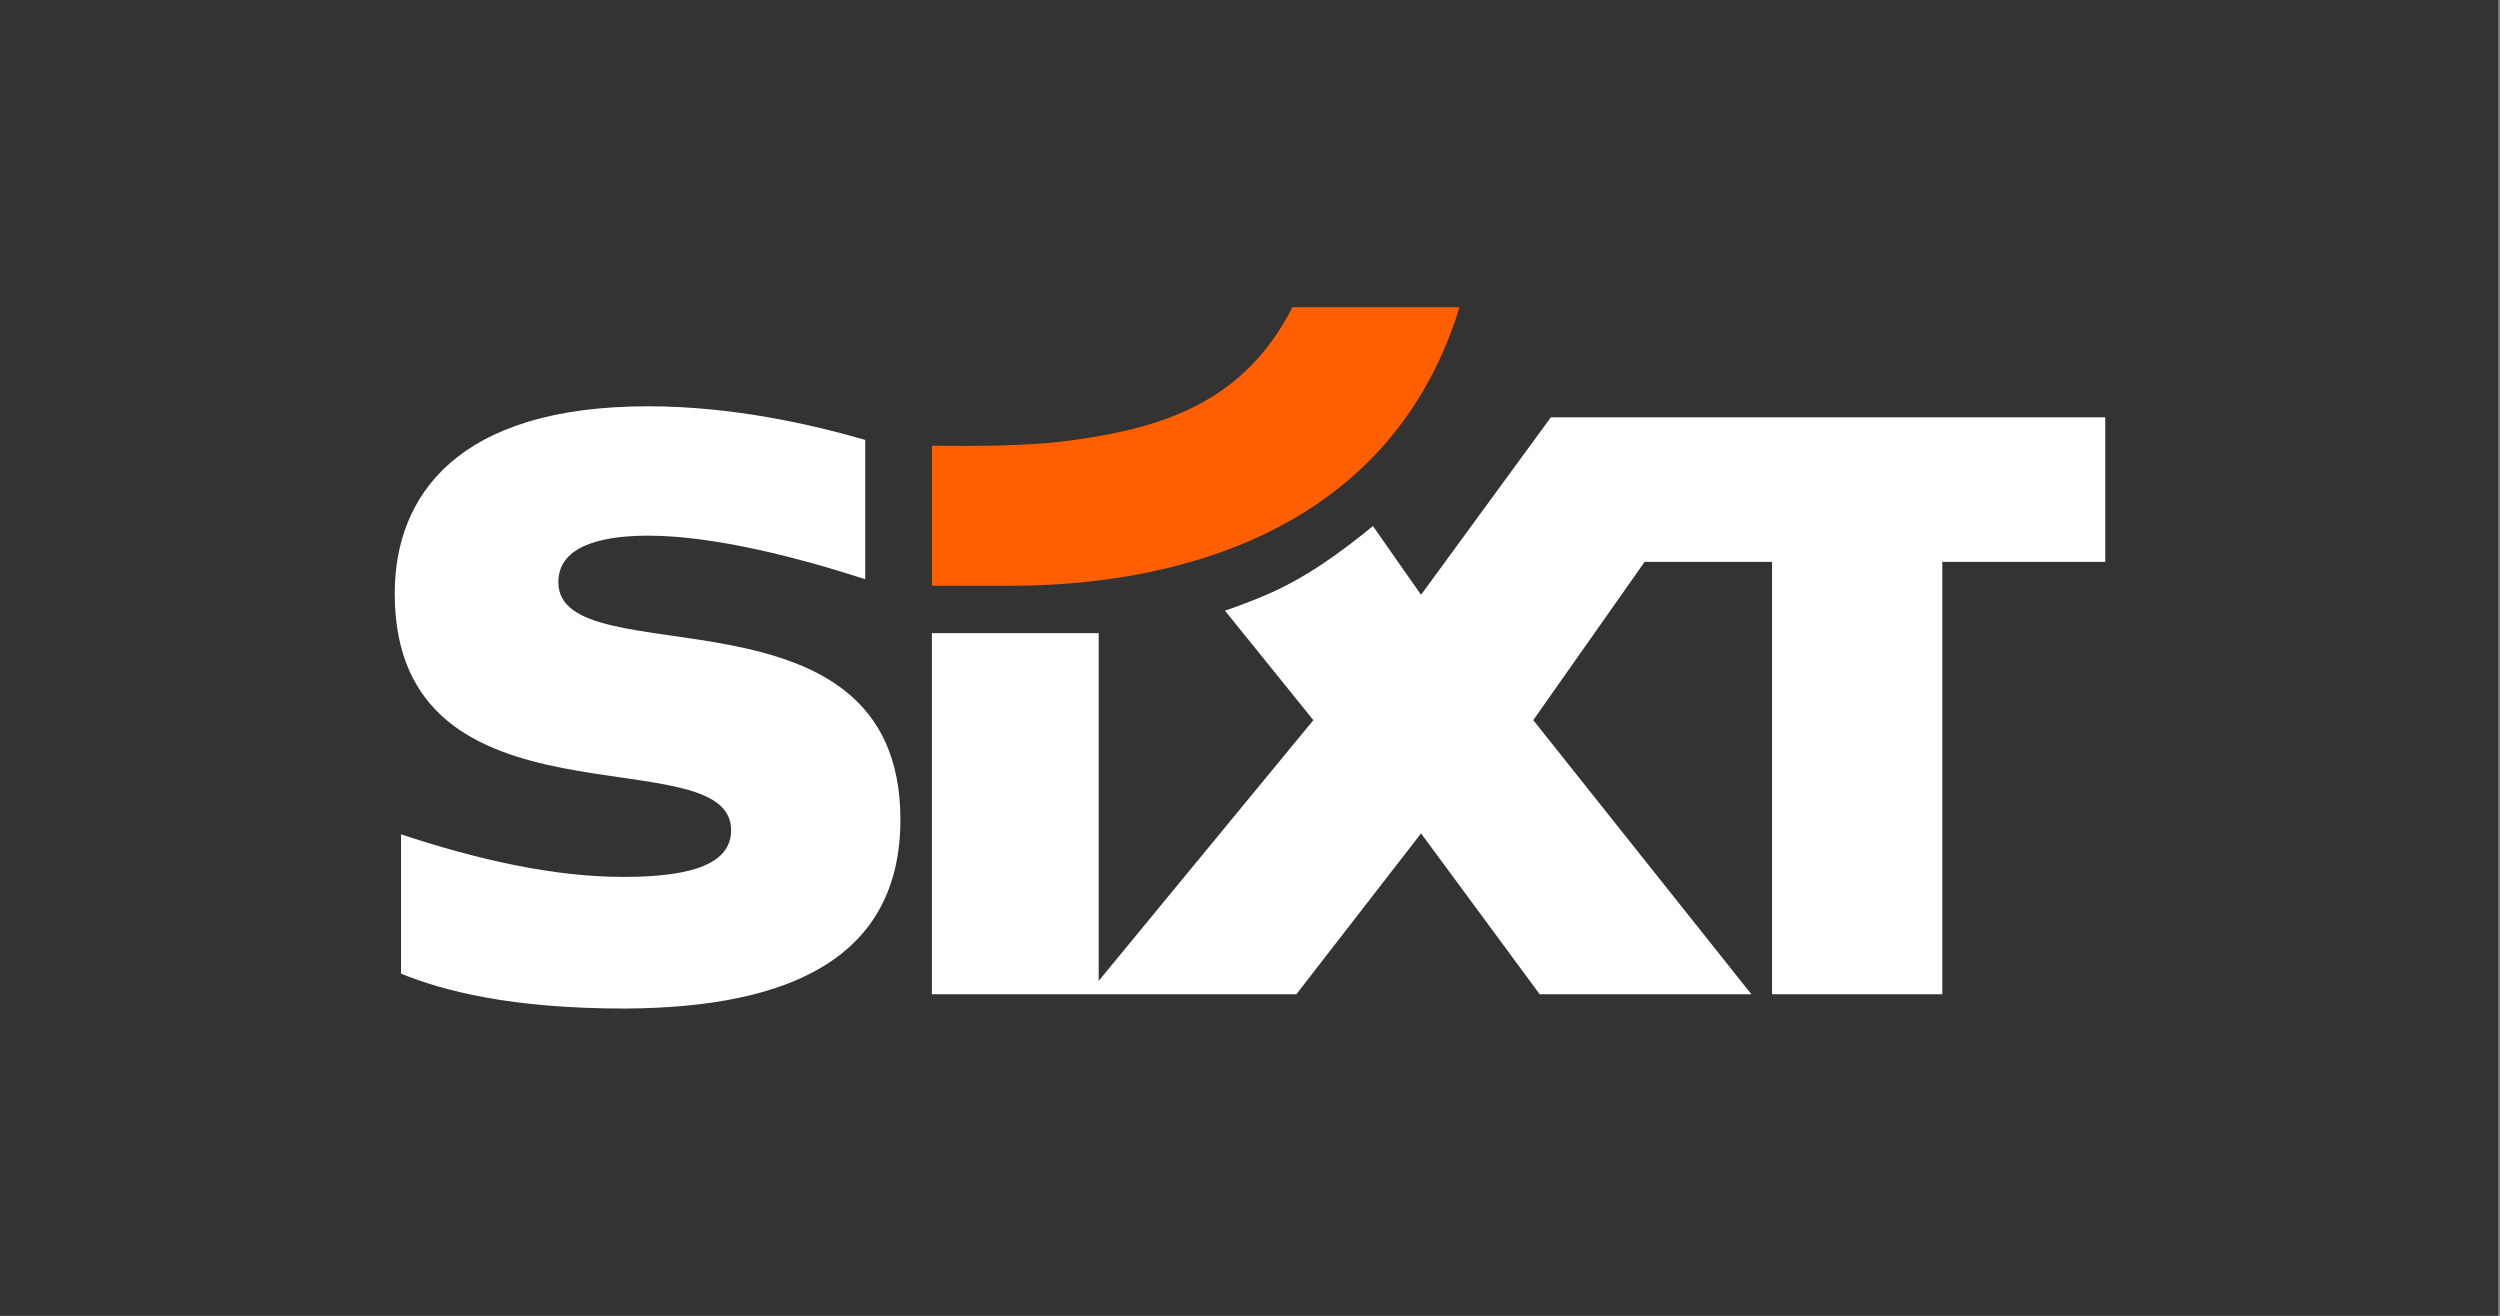 <svg version="1.1" viewBox="0 0 950 500" xml:space="preserve" xmlns="http://www.w3.org/2000/svg">
<rect x="0" y="0" width="950" height="500" fill="#808080" stroke="none"/>
<path class="mono" d="m-0.706 500h950v-500h-950z" style="fill:#333"/>





<path d="m246.16 154.39c-72.431 0-96.078 34.072-96.16 70.953-0.209 93.618 127.82 53.751 127.82 90.119 0 12.245-13.574 17.747-40.74 17.768-26.739 0-55.324-6.49-84.691-16.178v52.93c16.109 6.542 41.564 13.266 84.953 13.266 63.442-0.287 104.81-19.672 104.81-71.83 0-93.314-129.98-53.521-129.98-90.193 0-12.598 13.722-17.67 34.176-17.67 25.056 0 57.376 8.428 82.439 16.545v-52.941c-20.814-5.973-50.469-12.768-82.627-12.768zm343.17 4.184-49.33 67.449-18.279-26.119c-12.123 9.938-25.668 19.867-41.094 26.379-4.694 1.981-10.179 4.114-15.135 5.768l33.584 41.598-81.576 99.09v-132.16h-63.375v137.25l138.48-0.004 47.396-61.131 45.086 61.131h80.439l-82.889-104.17 42.309-60.135h48.438v164.31h64.691v-164.31h61.926v-54.939h-210.67z" style="fill:#fff;stroke-width:.65"/><path class="sc-14j8v78-1 decInQ" d="m404.94 167.62c-14.797 1.926-34.701 1.917-50.807 1.779v53.19h30.076c41.103 0 140.64-8.854 170.4-105.84h-63.499c-18.723 36.911-50.69 46.329-86.166 50.867" fill="currentColor" style="fill:#ff5f00;stroke-width:.65"/></svg>
